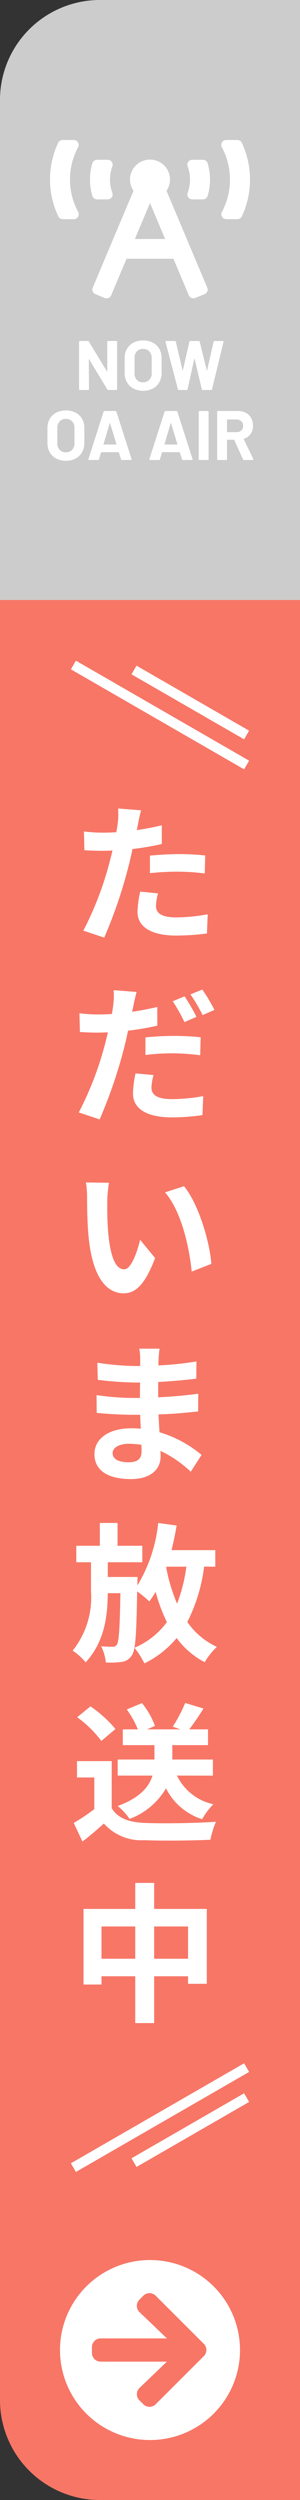 <svg xmlns="http://www.w3.org/2000/svg" width="30" height="250" viewBox="0 0 30 250">
  <rect x="0" y="0" width="30" height="250" fill="#333333" stroke="none"/>
  <g id="グループ_90597" data-name="グループ 90597" transform="translate(6000 19580)">
    <path id="パス_103867" data-name="パス 103867" d="M0,0H14V14H0Z" transform="translate(-5992 -19352)" fill="none"/>
    <path id="パス_103868" data-name="パス 103868" d="M10,0H30V250H10A10,10,0,0,1,0,240V10A10,10,0,0,1,10,0Z" transform="translate(-6000 -19580)" fill="#f87666"/>
    <path id="パス_103869" data-name="パス 103869" d="M10,0H30V60H0V10A10,10,0,0,1,10,0Z" transform="translate(-6000 -19580)" fill="#ccc" style="mix-blend-mode: multiply;isolation: isolate"/>
    <path id="Icon_awesome-broadcast-tower" data-name="Icon awesome-broadcast-tower" d="M4.717,5.938H5.771a.488.488,0,0,0,.464-.655,3.834,3.834,0,0,1,0-2.648.488.488,0,0,0-.464-.655H4.717a.5.5,0,0,0-.482.347,5.772,5.772,0,0,0,0,3.263A.5.5,0,0,0,4.717,5.938ZM2.81.722A.49.49,0,0,0,2.374,0H1.27A.506.506,0,0,0,.809.288,8.757,8.757,0,0,0,0,3.958,8.542,8.542,0,0,0,.834,7.634a.5.5,0,0,0,.457.283H2.379a.49.49,0,0,0,.436-.723A6.834,6.834,0,0,1,2.81.722ZM19.189.287A.506.506,0,0,0,18.729,0H17.622a.489.489,0,0,0-.438.719,6.871,6.871,0,0,1,.009,6.47.491.491,0,0,0,.435.727h1.1a.506.506,0,0,0,.46-.287,8.715,8.715,0,0,0,0-7.342ZM15.283,1.979H14.229a.488.488,0,0,0-.464.655,3.834,3.834,0,0,1,0,2.648.488.488,0,0,0,.464.655h1.054a.5.5,0,0,0,.482-.348,5.77,5.77,0,0,0,0-3.263A.5.5,0,0,0,15.283,1.979Zm-3.634,3.1A1.955,1.955,0,0,0,12,3.958a2,2,0,0,0-4,0,1.955,1.955,0,0,0,.35,1.117L4.273,14.767a.493.493,0,0,0,.269.647l.922.381a.5.5,0,0,0,.653-.266l1.537-3.654h4.69l1.538,3.654a.5.5,0,0,0,.653.266l.922-.381a.493.493,0,0,0,.269-.647L11.649,5.075ZM8.488,9.9,10,6.3,11.512,9.9H8.488Z" transform="translate(-5995 -19566)" fill="#fff"/>
    <path id="パス_103872" data-name="パス 103872" d="M-4.277-4.816a.081.081,0,0,1,.025-.06.081.081,0,0,1,.06-.024h.819a.081.081,0,0,1,.059.024.081.081,0,0,1,.024.06V-.084a.081.081,0,0,1-.024.059A.081.081,0,0,1-3.374,0h-.791a.1.1,0,0,1-.1-.056l-1.813-3q-.014-.021-.028-.017t-.014.032L-6.1-.084a.081.081,0,0,1-.024.059A.081.081,0,0,1-6.188,0h-.819a.081.081,0,0,1-.06-.025.081.081,0,0,1-.024-.059V-4.816a.081.081,0,0,1,.024-.06.081.081,0,0,1,.06-.024h.791a.1.1,0,0,1,.1.056l1.806,2.982q.014.021.028.017t.014-.031ZM-.693.077a2,2,0,0,1-.963-.224A1.61,1.61,0,0,1-2.3-.774,1.83,1.83,0,0,1-2.534-1.7V-3.2A1.8,1.8,0,0,1-2.3-4.116a1.593,1.593,0,0,1,.648-.62,2.027,2.027,0,0,1,.963-.22,2.042,2.042,0,0,1,.97.22,1.593,1.593,0,0,1,.648.62,1.8,1.8,0,0,1,.231.917v1.5A1.849,1.849,0,0,1,.924-.77a1.58,1.58,0,0,1-.648.626A2.042,2.042,0,0,1-.693.077Zm0-.847A.829.829,0,0,0-.07-1.015a.894.894,0,0,0,.238-.651v-1.54a.915.915,0,0,0-.234-.655.821.821,0,0,0-.627-.249.812.812,0,0,0-.62.249.915.915,0,0,0-.234.655v1.54a.9.9,0,0,0,.234.651A.818.818,0,0,0-.693-.77ZM2.891,0a.092.092,0,0,1-.1-.07L1.554-4.809l-.007-.028q0-.063.077-.063h.868a.088.088,0,0,1,.091.07l.665,2.849q.007.028.021.028t.021-.028l.644-2.842A.09.09,0,0,1,4.025-4.9h.847a.092.092,0,0,1,.1.07l.7,2.849q.007.021.021.024t.021-.024l.644-2.842A.09.09,0,0,1,6.447-4.9h.826q.1,0,.077.091L6.2-.07A.092.092,0,0,1,6.1,0H5.271A.088.088,0,0,1,5.18-.07L4.466-3.1q-.007-.028-.021-.028T4.424-3.1L3.759-.077A.084.084,0,0,1,3.668,0ZM-8.414,7.077a2,2,0,0,1-.963-.224,1.61,1.61,0,0,1-.647-.627,1.83,1.83,0,0,1-.231-.928V3.8a1.8,1.8,0,0,1,.231-.917,1.593,1.593,0,0,1,.647-.62,2.027,2.027,0,0,1,.963-.22,2.042,2.042,0,0,1,.97.22,1.593,1.593,0,0,1,.648.62,1.8,1.8,0,0,1,.231.917V5.3A1.849,1.849,0,0,1-6.8,6.23a1.58,1.58,0,0,1-.648.627A2.042,2.042,0,0,1-8.414,7.077Zm0-.847a.829.829,0,0,0,.623-.245.894.894,0,0,0,.238-.651V3.794a.915.915,0,0,0-.234-.655.821.821,0,0,0-.627-.249.812.812,0,0,0-.62.249.915.915,0,0,0-.234.655v1.54a.9.9,0,0,0,.234.651A.818.818,0,0,0-8.414,6.23ZM-2.807,7A.088.088,0,0,1-2.9,6.93l-.21-.686q-.014-.028-.035-.028H-4.865q-.021,0-.035.028l-.2.686A.088.088,0,0,1-5.194,7h-.889a.078.078,0,0,1-.063-.024A.077.077,0,0,1-6.153,6.9L-4.641,2.17A.088.088,0,0,1-4.55,2.1h1.1a.088.088,0,0,1,.091.07L-1.848,6.9a.078.078,0,0,1,.007.035q0,.063-.077.063ZM-4.648,5.411q-.007.042.028.042h1.232q.042,0,.028-.042l-.63-2.079Q-4,3.3-4.011,3.308t-.021.024ZM3.29,7A.088.088,0,0,1,3.2,6.93l-.21-.686q-.014-.028-.035-.028H1.232q-.021,0-.035.028l-.2.686A.088.088,0,0,1,.9,7H.014a.078.078,0,0,1-.063-.024A.077.077,0,0,1-.056,6.9L1.456,2.17a.088.088,0,0,1,.091-.07h1.1a.088.088,0,0,1,.091.07L4.249,6.9a.078.078,0,0,1,.007.035Q4.256,7,4.179,7ZM1.449,5.411q-.007.042.028.042H2.709q.042,0,.028-.042l-.63-2.079Q2.1,3.3,2.086,3.308t-.021.024ZM4.956,7a.084.084,0,0,1-.084-.084V2.184A.084.084,0,0,1,4.956,2.1h.819a.084.084,0,0,1,.084.084V6.916A.084.084,0,0,1,5.775,7ZM9.4,7a.1.1,0,0,1-.1-.063L8.428,5a.045.045,0,0,0-.042-.028H7.735a.031.031,0,0,0-.035.035V6.916A.084.084,0,0,1,7.616,7H6.8a.084.084,0,0,1-.084-.084V2.184A.084.084,0,0,1,6.8,2.1h2a1.642,1.642,0,0,1,.788.182,1.276,1.276,0,0,1,.525.518,1.581,1.581,0,0,1,.186.777,1.384,1.384,0,0,1-.238.815,1.267,1.267,0,0,1-.665.479.033.033,0,0,0-.021.049L10.325,6.9a.107.107,0,0,1,.014.042q0,.056-.077.056ZM7.735,2.947a.031.031,0,0,0-.035.035v1.2a.031.031,0,0,0,.035.035h.917a.67.67,0,0,0,.479-.175.6.6,0,0,0,.186-.455.608.608,0,0,0-.186-.458.663.663,0,0,0-.479-.178Z" transform="translate(-5985 -19541)" fill="#fff"/>
    <g id="グループ_86570" data-name="グループ 86570" transform="translate(-6995 -19762)">
      <path id="パス_103873" data-name="パス 103873" d="M8.805,13.34,7.02,13.16a10.489,10.489,0,0,0-.27,2.01c0,1.515,1.365,2.385,3.885,2.385a24.079,24.079,0,0,0,3.06-.21l.075-1.92a17.6,17.6,0,0,1-3.12.315c-1.6,0-2.055-.495-2.055-1.155A5.139,5.139,0,0,1,8.805,13.34ZM7.11,5.03l-2.3-.18A7.69,7.69,0,0,1,4.77,6.365q-.045.36-.135.855-.7.045-1.35.045a14.844,14.844,0,0,1-1.89-.12L1.44,9.02c.525.03,1.1.06,1.815.06.315,0,.645-.015.99-.03-.09.435-.21.855-.315,1.26a32.477,32.477,0,0,1-2.595,6.75l2.085.7A46.611,46.611,0,0,0,5.8,10.82c.165-.615.315-1.275.45-1.92A27.614,27.614,0,0,0,9.18,8.4V6.53c-.825.2-1.665.36-2.505.48.045-.21.09-.405.12-.57C6.855,6.11,6.99,5.435,7.11,5.03Zm.885,4.53v1.755a25.772,25.772,0,0,1,2.9-.15,21.99,21.99,0,0,1,2.58.18l.045-1.8a26.378,26.378,0,0,0-2.64-.135C9.915,9.41,8.835,9.485,7.995,9.56Zm.36,21.945-1.8-.165A10.211,10.211,0,0,0,6.3,33.35c0,1.515,1.365,2.385,3.885,2.385a21.527,21.527,0,0,0,3.06-.225l.075-1.9a17.546,17.546,0,0,1-3.12.3c-1.6,0-2.055-.495-2.055-1.155A5.259,5.259,0,0,1,8.355,31.505ZM6.66,23.195l-2.295-.18a7.816,7.816,0,0,1-.045,1.53q-.045.36-.135.855-.7.045-1.35.045a14.681,14.681,0,0,1-1.89-.12L.99,27.2c.525.03,1.08.06,1.815.06.315,0,.645-.015.99-.03-.1.42-.21.855-.315,1.26a32.808,32.808,0,0,1-2.6,6.75l2.085.7A48.383,48.383,0,0,0,5.355,29c.165-.615.315-1.29.45-1.935a27.614,27.614,0,0,0,2.925-.5V24.695c-.825.195-1.68.36-2.52.48.045-.195.09-.39.12-.555C6.39,24.29,6.54,23.615,6.66,23.195Zm.885,4.545v1.755a22.448,22.448,0,0,1,2.895-.165,21.812,21.812,0,0,1,2.58.195l.045-1.8a26.378,26.378,0,0,0-2.64-.135A28.6,28.6,0,0,0,7.545,27.74Zm3.915-4.11-1.185.495a16.8,16.8,0,0,1,1.17,2.085l1.2-.525A20.633,20.633,0,0,0,11.46,23.63Zm1.77-.675-1.185.48a15.9,15.9,0,0,1,1.215,2.07l1.185-.51A16.558,16.558,0,0,0,13.23,22.955ZM3.9,42.275l-2.31-.03a9.118,9.118,0,0,1,.12,1.53c0,.915.015,2.67.165,4.05.42,4.02,1.845,5.505,3.5,5.505,1.2,0,2.145-.915,3.135-3.525l-1.5-1.83c-.285,1.2-.885,2.955-1.59,2.955-.945,0-1.395-1.485-1.6-3.645-.09-1.08-.105-2.2-.09-3.18A12.136,12.136,0,0,1,3.9,42.275Zm7.5.345-1.9.615c1.635,1.86,2.43,5.5,2.67,7.92l1.965-.765C13.965,48.1,12.825,44.345,11.4,42.62ZM4.26,69.305c0-.51.585-.93,1.65-.93a8.33,8.33,0,0,1,1.23.105c.015.27.015.48.015.645,0,.87-.525,1.1-1.32,1.1C4.8,70.22,4.26,69.875,4.26,69.305Zm4.695-10.44H6.93A6.03,6.03,0,0,1,7.02,59.9v.7H6.435a28,28,0,0,1-3.7-.33l.045,1.71a34.482,34.482,0,0,0,3.675.27h.555c-.015.51-.015,1.05-.015,1.545H6.27a26.505,26.505,0,0,1-3.615-.285l.015,1.77c.99.12,2.7.195,3.57.195h.78c.015.45.03.93.06,1.395-.3-.03-.615-.045-.93-.045-2.31,0-3.705,1.065-3.705,2.58,0,1.59,1.26,2.5,3.66,2.5,1.98,0,2.955-.99,2.955-2.265,0-.165,0-.345-.015-.555a11.5,11.5,0,0,1,3.03,2.085l1.08-1.68a11.744,11.744,0,0,0-4.2-2.265c-.045-.6-.075-1.215-.105-1.785,1.44-.045,2.61-.15,3.96-.3l.015-1.77c-1.215.165-2.49.285-4.005.36V62.195c1.455-.075,2.82-.21,3.81-.33l.015-1.725a31.437,31.437,0,0,1-3.8.4c0-.24,0-.465.015-.615A10.131,10.131,0,0,1,8.955,58.865Zm.7,21.8h1.98a15.738,15.738,0,0,1-.93,3.7,17.381,17.381,0,0,1-1.08-3.6Zm4.875,0V79.01h-4.38c.2-.8.375-1.62.51-2.46L8.82,76.295A15.018,15.018,0,0,1,6.735,82.55V82.4c.015-.195.015-.705.015-.705H3.78v-1.47H7.23v-1.65H4.755v-2.28H2.985v2.28H.63v1.65H2.1v2.9A8.55,8.55,0,0,1,.27,89.06a6.544,6.544,0,0,1,1.3,1.17c1.86-2.04,2.19-4.545,2.205-6.915H5.04c-.06,3.555-.15,4.83-.345,5.13a.435.435,0,0,1-.435.225c-.24,0-.66,0-1.14-.045a4.874,4.874,0,0,1,.465,1.62,8.669,8.669,0,0,0,1.6-.06,1.348,1.348,0,0,0,.99-.645c.39-.525.465-2.16.54-6.4a10.3,10.3,0,0,1,1.215,1,8.838,8.838,0,0,0,.63-.96A17.156,17.156,0,0,0,9.69,86.21a7.854,7.854,0,0,1-3.24,2.565,8.467,8.467,0,0,1,.99,1.56A9.777,9.777,0,0,0,10.665,87.8a8.1,8.1,0,0,0,2.805,2.415,7.089,7.089,0,0,1,1.215-1.53,7.328,7.328,0,0,1-2.955-2.49,16.709,16.709,0,0,0,1.68-5.535Zm-.24,20.895V99.95H10.23V98.51H13.8V96.935H11.925c.435-.57.945-1.32,1.425-2.085l-1.83-.555a14.9,14.9,0,0,1-1.245,2.37l.765.27H7.7l.795-.345a7.761,7.761,0,0,0-1.3-2.28l-1.515.63a9.878,9.878,0,0,1,1.11,1.995H5.28V98.51H8.445v1.44H4.77v1.605H8.25c-.33,1.08-1.2,2.205-3.48,3.045a5.61,5.61,0,0,1,1.185,1.29A7.1,7.1,0,0,0,9.6,102.83a6.141,6.141,0,0,0,3.615,3.09,6.544,6.544,0,0,1,1.125-1.5,5.241,5.241,0,0,1-3.645-2.865ZM4.545,96.9a12.011,12.011,0,0,0-2.5-2.265L.72,95.72a11.351,11.351,0,0,1,2.415,2.37Zm-.375,3.21H.7v1.635H2.43v3.165a19.7,19.7,0,0,1-2.055,1.38l.87,1.86c.825-.63,1.485-1.215,2.145-1.8a4.99,4.99,0,0,0,4.05,1.665c1.785.075,4.8.045,6.6-.045a9.342,9.342,0,0,1,.555-1.8c-2,.15-5.37.195-7.125.12-1.56-.06-2.685-.465-3.3-1.47ZM8.415,119.87v-3.225h3.39v3.225Zm-5.265,0v-3.225H6.525v3.225Zm5.265-4.98v-2.6H6.525v2.6H1.35v7.56h1.8v-.825H6.525v4.68h1.89v-4.68h3.39v.75H13.68V114.89Z" transform="translate(1002 258)" fill="#fff" opacity="0.999"/>
      <g id="グループ_86568" data-name="グループ 86568" transform="translate(0 3)">
        <rect id="長方形_182141" data-name="長方形 182141" width="20" height="1" transform="translate(1002.59 245.066) rotate(30)" fill="#fff"/>
        <rect id="長方形_182144" data-name="長方形 182144" width="13" height="1" transform="translate(1008.651 245.566) rotate(30)" fill="#fff"/>
      </g>
      <g id="グループ_86569" data-name="グループ 86569" transform="translate(1002.09 388.326)">
        <rect id="長方形_182141-2" data-name="長方形 182141" width="19.999" height="0.999" transform="translate(0 10) rotate(-30)" fill="#fff"/>
        <rect id="長方形_182144-2" data-name="長方形 182144" width="13" height="1" transform="translate(6.062 9.5) rotate(-30)" fill="#fff"/>
      </g>
    </g>
    <path id="Icon_awesome-arrow-circle-left" data-name="Icon awesome-arrow-circle-left" d="M9.563,18.563a9,9,0,1,0-9-9A9,9,0,0,0,9.563,18.563ZM8.514,13.351l2.74-2.627H4.627a.869.869,0,0,1-.871-.871V9.272A.869.869,0,0,1,4.627,8.4h6.627L8.514,5.774A.872.872,0,0,1,8.5,4.529l.4-.4a.867.867,0,0,1,1.23,0l4.816,4.812a.867.867,0,0,1,0,1.23l-4.816,4.816a.867.867,0,0,1-1.23,0l-.4-.4A.872.872,0,0,1,8.514,13.351Z" transform="translate(-5994.563 -19354.563)" fill="#fff"/>
  </g>
</svg>
